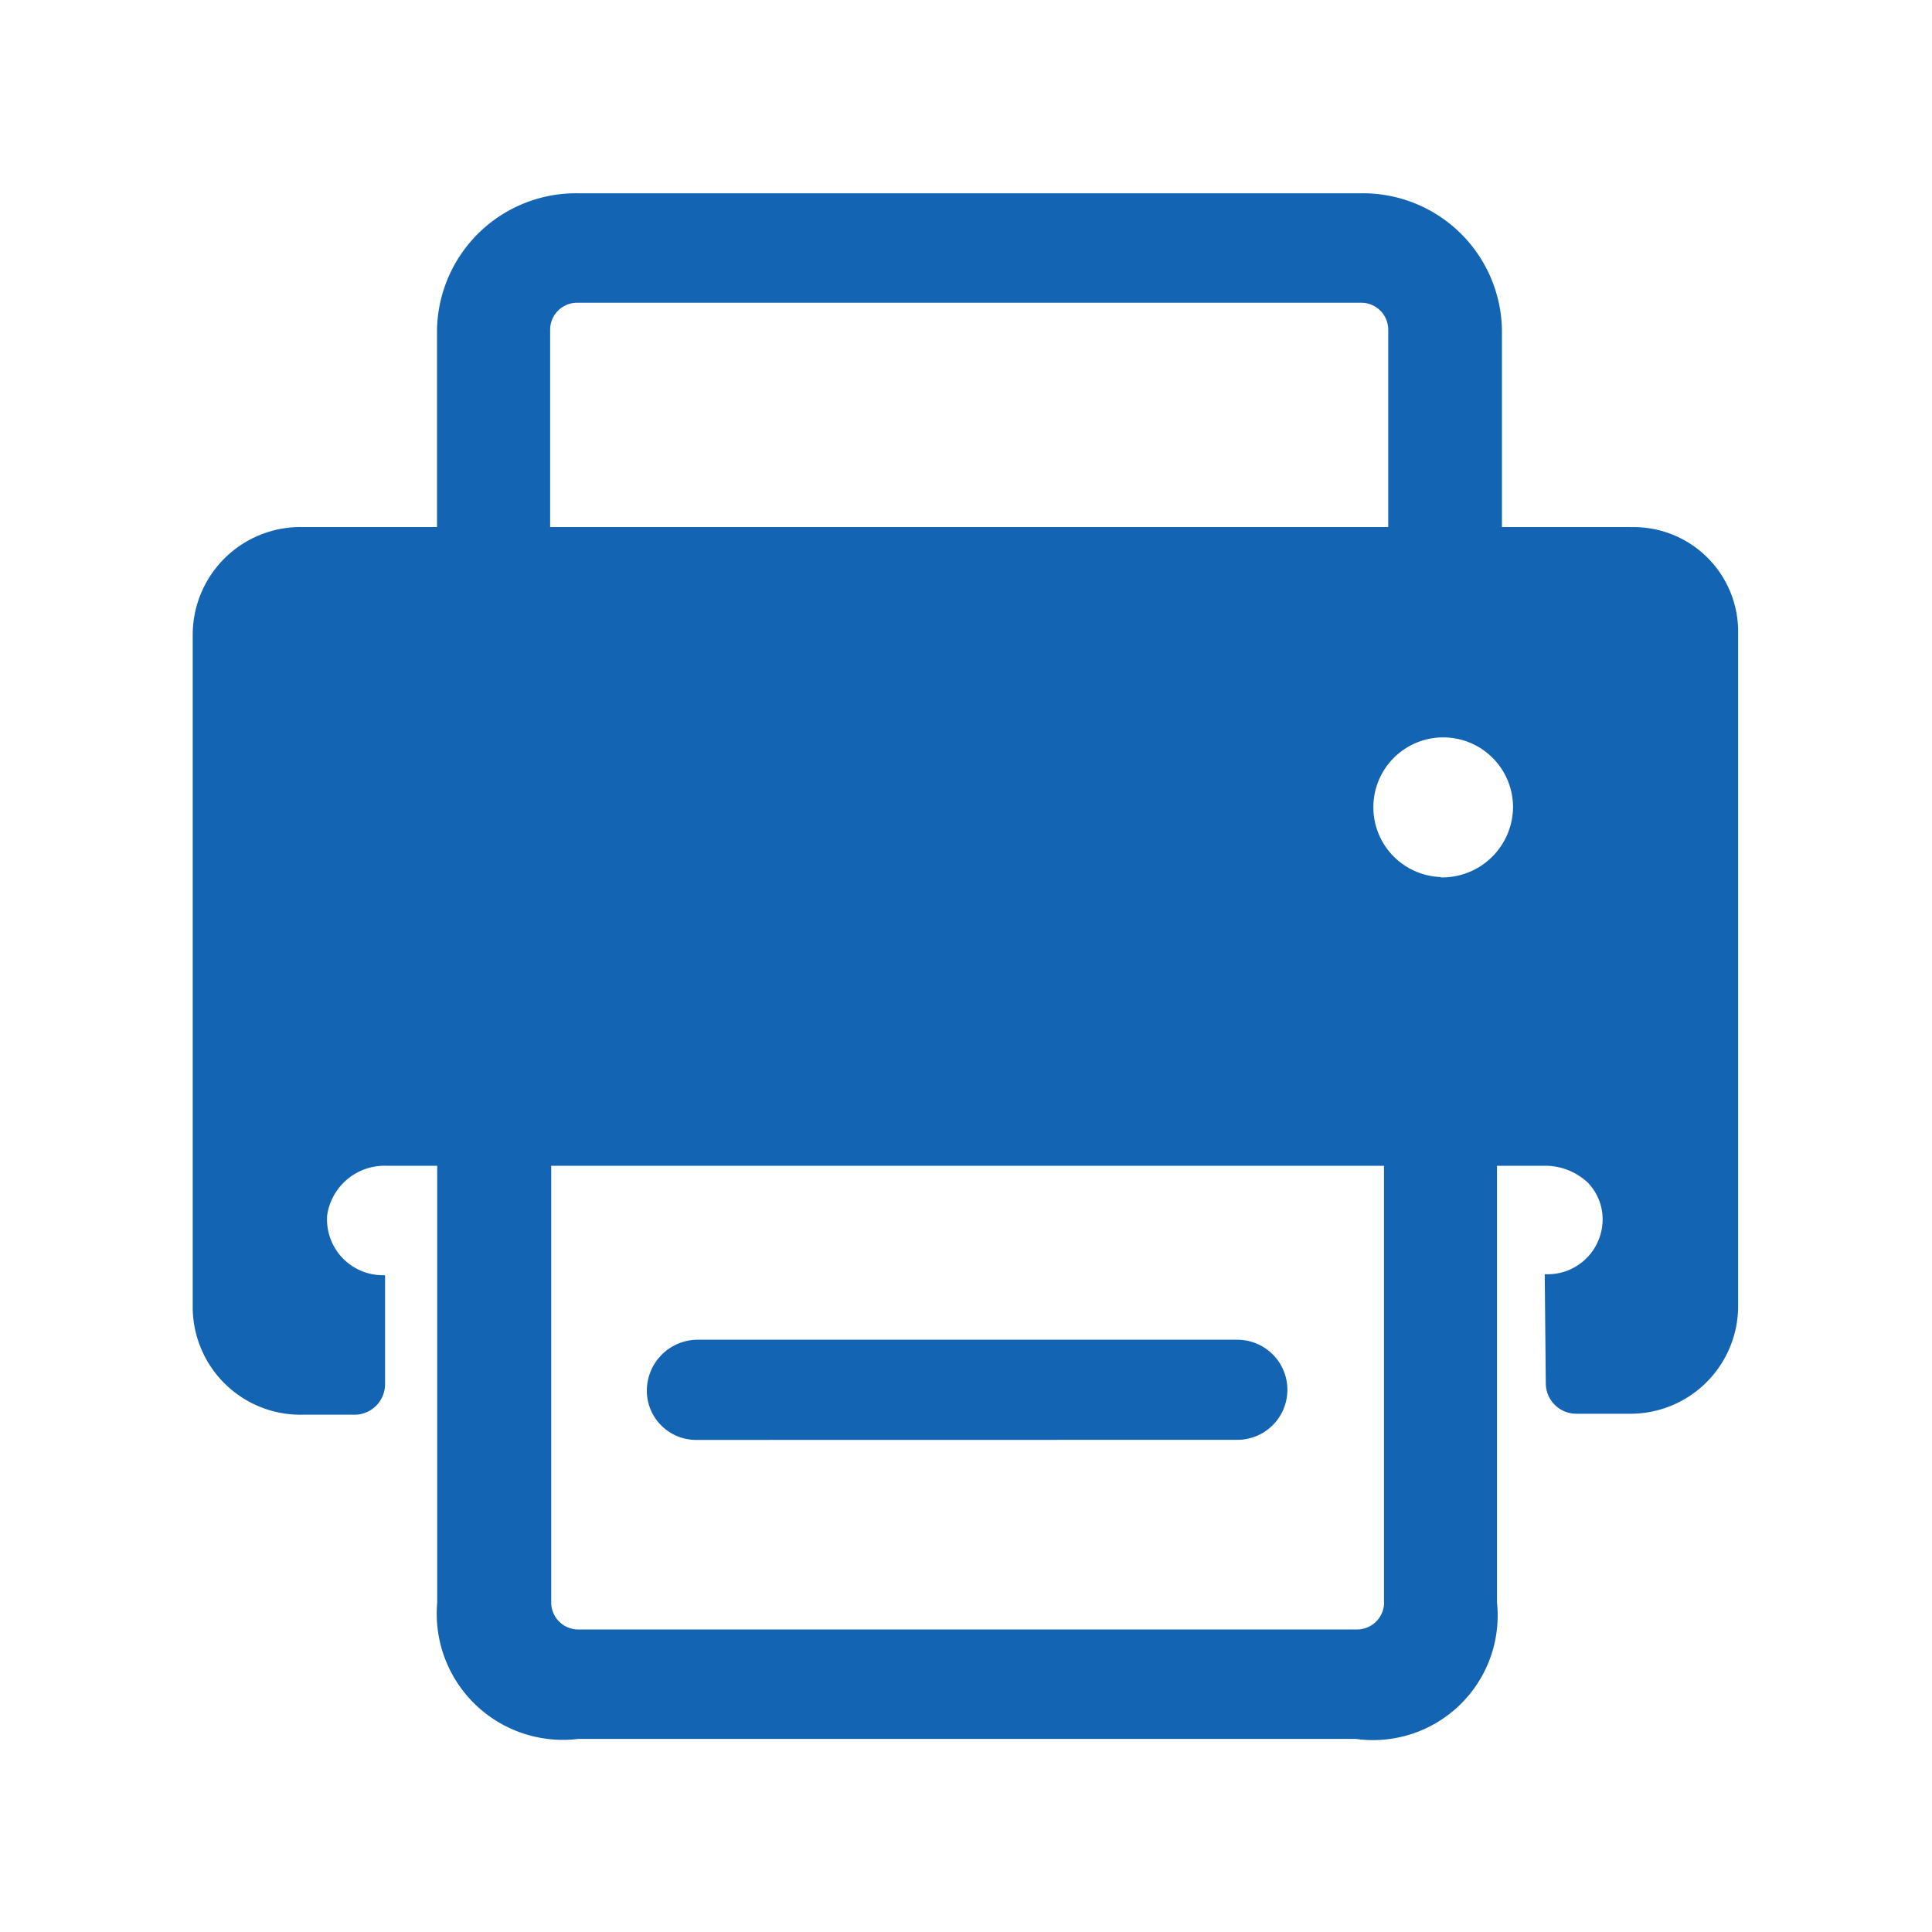 <svg xmlns="http://www.w3.org/2000/svg" width="20" height="20" viewBox="0 0 20 20">
  <g id="_5" data-name="5" transform="translate(-306 -757)">
    <rect id="矩形_460" data-name="矩形 460" width="20" height="20" transform="translate(306 757)" fill="none"/>
    <g id="组_7927" data-name="组 7927" transform="translate(192.635 657.883)">
      <path id="路径_7611" data-name="路径 7611" d="M346.678,711.924a.51.51,0,0,1-.513-.513.528.528,0,0,1,.513-.524h5.6a.518.518,0,0,1,0,1.036Z" transform="translate(-226.104 -597.901)" fill="#1365b3"/>
      <path id="路径_7612" data-name="路径 7612" d="M130.248,104.573h-1.335v-2.044a1.439,1.439,0,0,0-1.462-1.411h-8.1a1.439,1.439,0,0,0-1.462,1.411v2.044H116.5a1.116,1.116,0,0,0-1.14,1.1v6.989a1.116,1.116,0,0,0,1.14,1.1h.529a.316.316,0,0,0,.322-.311v-1.133h-.012a.578.578,0,0,1-.587-.622.6.6,0,0,1,.61-.511h.529v4.522a1.306,1.306,0,0,0,1.462,1.411H127.4a1.29,1.29,0,0,0,1.462-1.411v-4.522h.518a.649.649,0,0,1,.414.167.542.542,0,0,1,.161.4.568.568,0,0,1-.576.556h-.023l.011,1.133a.316.316,0,0,0,.322.311h.529a1.116,1.116,0,0,0,1.14-1.1v-6.978a1.082,1.082,0,0,0-1.117-1.1Zm-11.188-2.044a.28.28,0,0,1,.288-.278h8.1a.28.28,0,0,1,.288.278v2.044H119.06Zm8.633,13.178a.28.28,0,0,1-.288.278h-8.046a.28.28,0,0,1-.288-.278v-4.522h8.621v4.522Zm.587-7.511a.723.723,0,1,1,.748-.722A.734.734,0,0,1,128.28,108.2Z" fill="#1365b3"/>
    </g>
  </g>
</svg>
